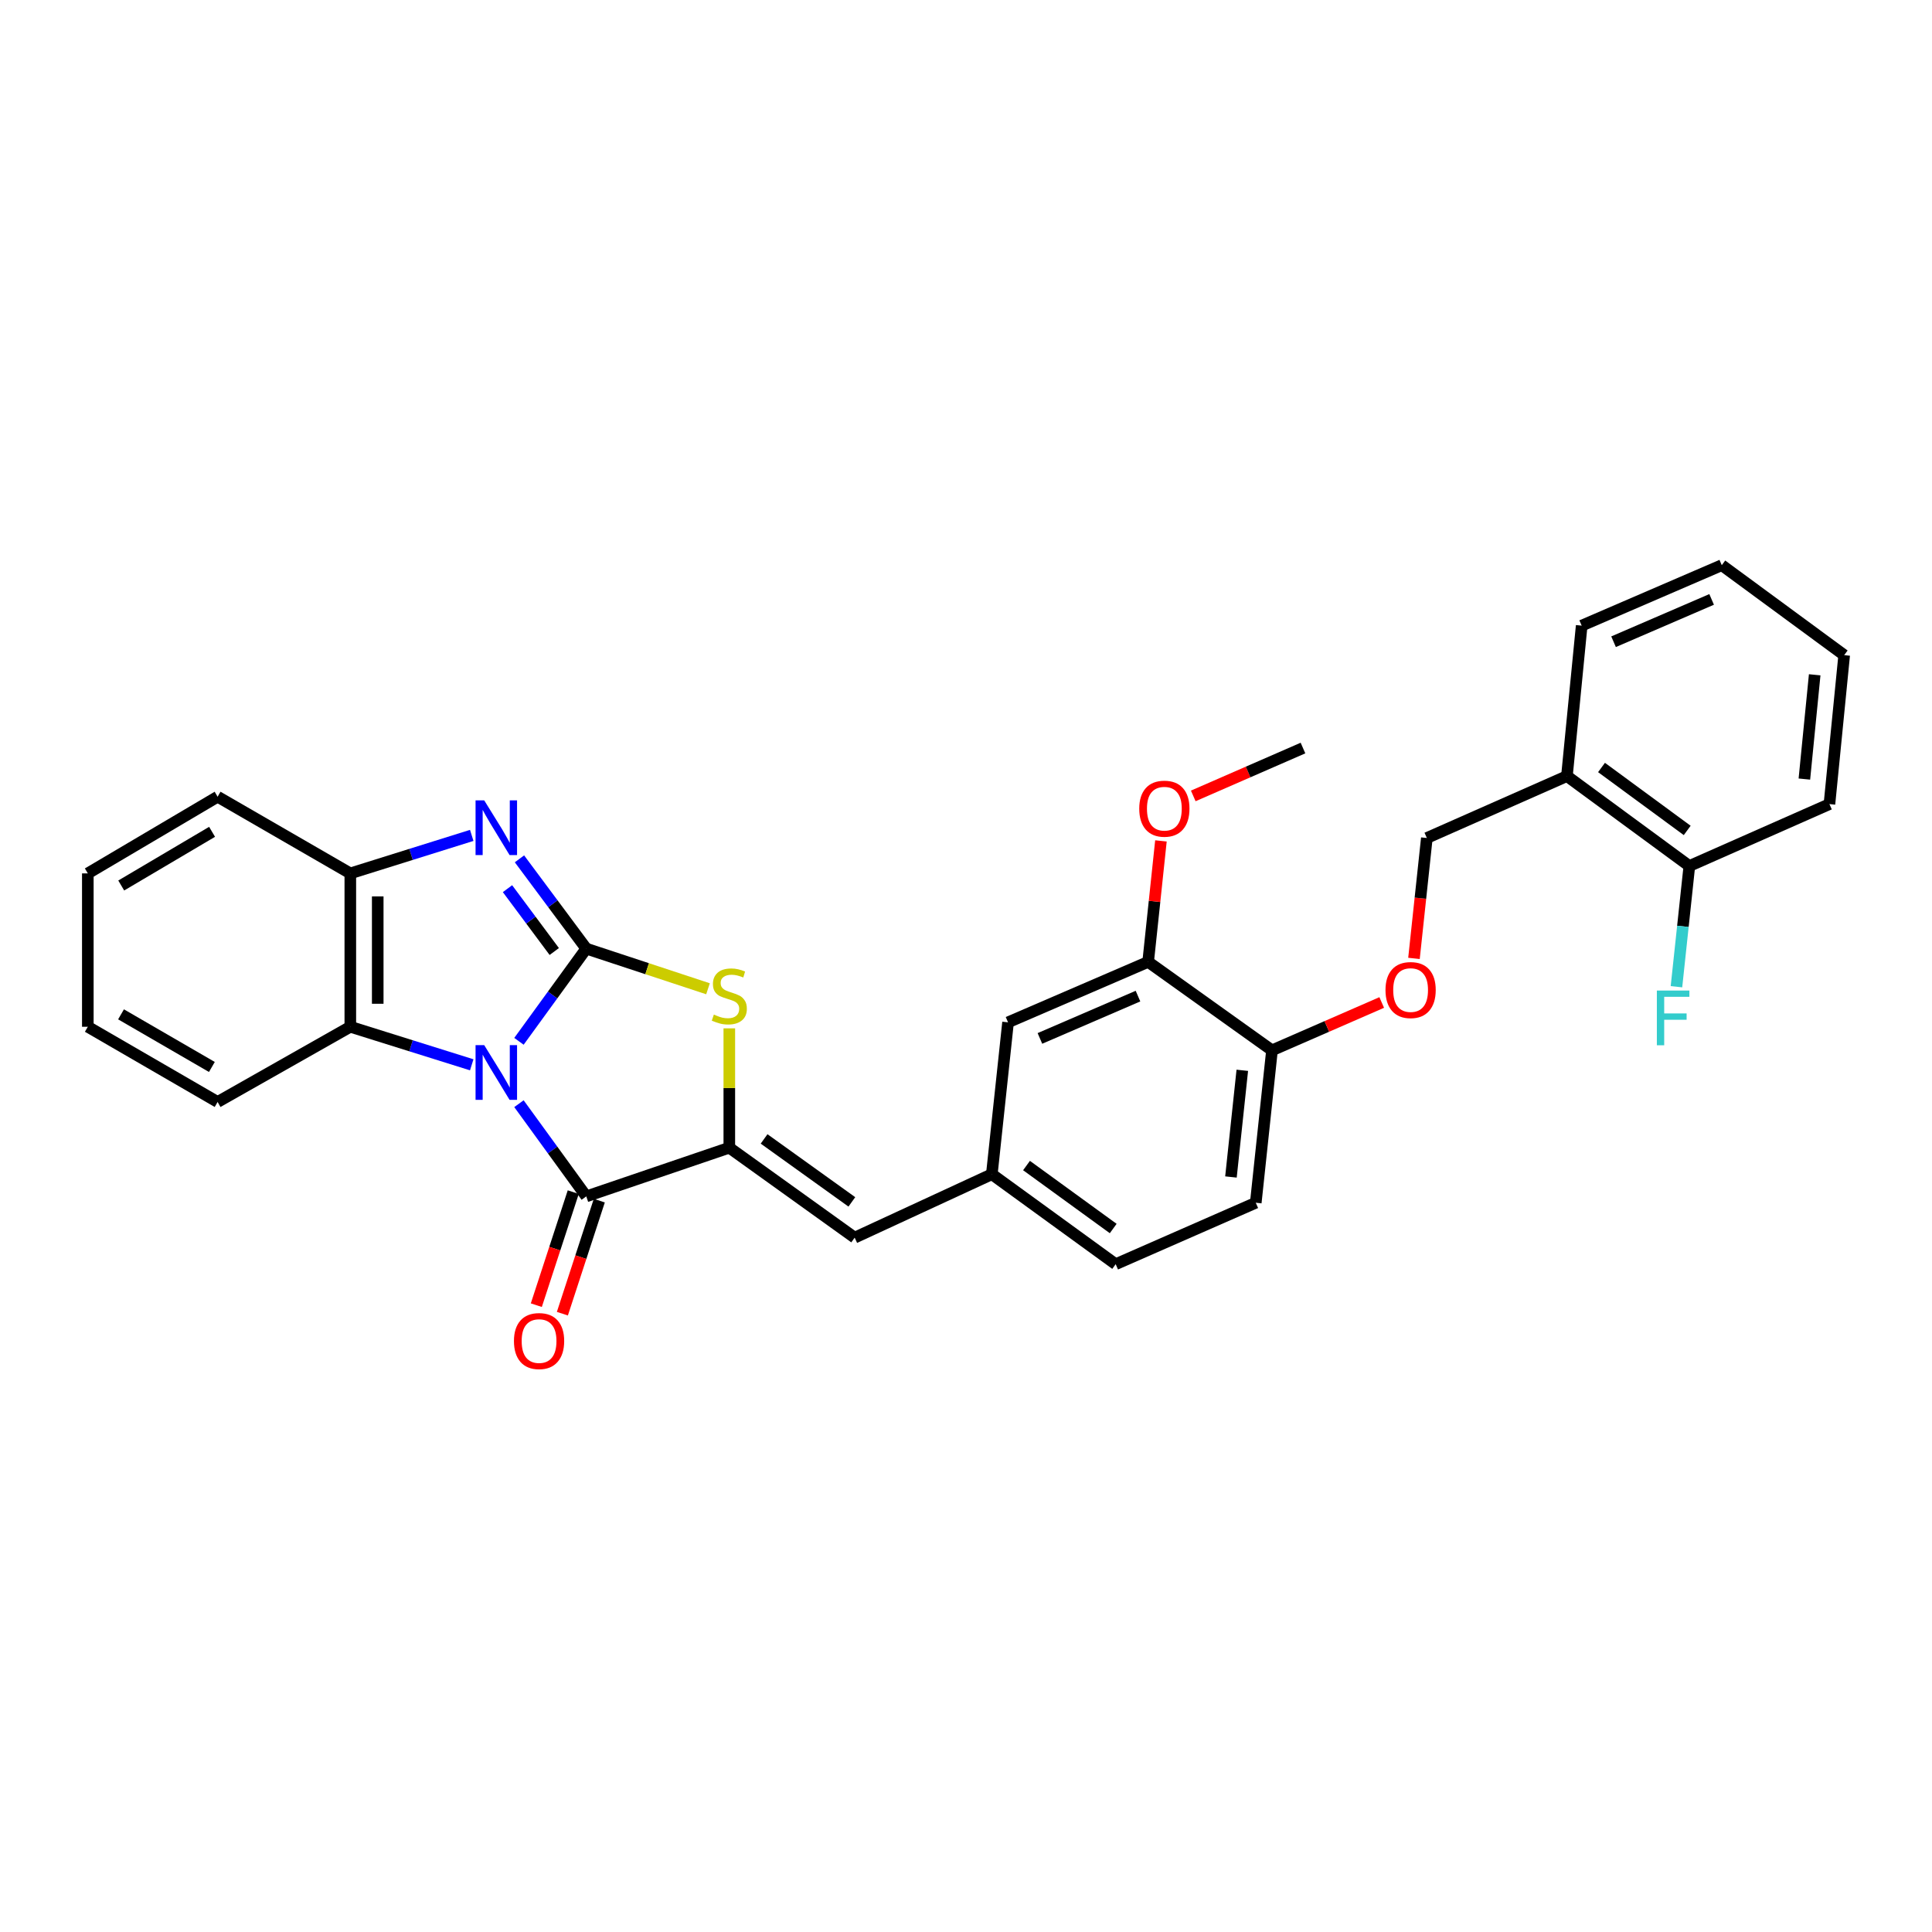 <?xml version='1.0' encoding='iso-8859-1'?>
<svg version='1.1' baseProfile='full'
              xmlns='http://www.w3.org/2000/svg'
                      xmlns:rdkit='http://www.rdkit.org/xml'
                      xmlns:xlink='http://www.w3.org/1999/xlink'
                  xml:space='preserve'
width='1000px' height='1000px' viewBox='0 0 1000 1000'>
<!-- END OF HEADER -->
<rect style='opacity:1.0;fill:#FFFFFF;stroke:none' width='1000' height='1000' x='0' y='0'> </rect>
<path class='bond-0' d='M 268.611,538.984 L 286.033,514.994' style='fill:none;fill-rule:evenodd;stroke:#0000FF;stroke-width:6px;stroke-linecap:butt;stroke-linejoin:miter;stroke-opacity:1' />
<path class='bond-0' d='M 286.033,514.994 L 303.455,491.005' style='fill:none;fill-rule:evenodd;stroke:#000000;stroke-width:6px;stroke-linecap:butt;stroke-linejoin:miter;stroke-opacity:1' />
<path class='bond-1' d='M 268.611,571.266 L 286.033,595.255' style='fill:none;fill-rule:evenodd;stroke:#0000FF;stroke-width:6px;stroke-linecap:butt;stroke-linejoin:miter;stroke-opacity:1' />
<path class='bond-1' d='M 286.033,595.255 L 303.455,619.245' style='fill:none;fill-rule:evenodd;stroke:#000000;stroke-width:6px;stroke-linecap:butt;stroke-linejoin:miter;stroke-opacity:1' />
<path class='bond-5' d='M 244.169,551.141 L 212.746,541.298' style='fill:none;fill-rule:evenodd;stroke:#0000FF;stroke-width:6px;stroke-linecap:butt;stroke-linejoin:miter;stroke-opacity:1' />
<path class='bond-5' d='M 212.746,541.298 L 181.324,531.455' style='fill:none;fill-rule:evenodd;stroke:#000000;stroke-width:6px;stroke-linecap:butt;stroke-linejoin:miter;stroke-opacity:1' />
<path class='bond-3' d='M 303.455,491.005 L 286.165,467.769' style='fill:none;fill-rule:evenodd;stroke:#000000;stroke-width:6px;stroke-linecap:butt;stroke-linejoin:miter;stroke-opacity:1' />
<path class='bond-3' d='M 286.165,467.769 L 268.876,444.532' style='fill:none;fill-rule:evenodd;stroke:#0000FF;stroke-width:6px;stroke-linecap:butt;stroke-linejoin:miter;stroke-opacity:1' />
<path class='bond-3' d='M 286.886,492.504 L 274.783,476.238' style='fill:none;fill-rule:evenodd;stroke:#000000;stroke-width:6px;stroke-linecap:butt;stroke-linejoin:miter;stroke-opacity:1' />
<path class='bond-3' d='M 274.783,476.238 L 262.68,459.973' style='fill:none;fill-rule:evenodd;stroke:#0000FF;stroke-width:6px;stroke-linecap:butt;stroke-linejoin:miter;stroke-opacity:1' />
<path class='bond-4' d='M 303.455,491.005 L 334.958,501.396' style='fill:none;fill-rule:evenodd;stroke:#000000;stroke-width:6px;stroke-linecap:butt;stroke-linejoin:miter;stroke-opacity:1' />
<path class='bond-4' d='M 334.958,501.396 L 366.462,511.786' style='fill:none;fill-rule:evenodd;stroke:#CCCC00;stroke-width:6px;stroke-linecap:butt;stroke-linejoin:miter;stroke-opacity:1' />
<path class='bond-2' d='M 303.455,619.245 L 377.491,594.046' style='fill:none;fill-rule:evenodd;stroke:#000000;stroke-width:6px;stroke-linecap:butt;stroke-linejoin:miter;stroke-opacity:1' />
<path class='bond-10' d='M 296.712,617.042 L 287.155,646.298' style='fill:none;fill-rule:evenodd;stroke:#000000;stroke-width:6px;stroke-linecap:butt;stroke-linejoin:miter;stroke-opacity:1' />
<path class='bond-10' d='M 287.155,646.298 L 277.598,675.555' style='fill:none;fill-rule:evenodd;stroke:#FF0000;stroke-width:6px;stroke-linecap:butt;stroke-linejoin:miter;stroke-opacity:1' />
<path class='bond-10' d='M 310.198,621.448 L 300.641,650.704' style='fill:none;fill-rule:evenodd;stroke:#000000;stroke-width:6px;stroke-linecap:butt;stroke-linejoin:miter;stroke-opacity:1' />
<path class='bond-10' d='M 300.641,650.704 L 291.085,679.96' style='fill:none;fill-rule:evenodd;stroke:#FF0000;stroke-width:6px;stroke-linecap:butt;stroke-linejoin:miter;stroke-opacity:1' />
<path class='bond-7' d='M 377.491,594.046 L 442.375,640.605' style='fill:none;fill-rule:evenodd;stroke:#000000;stroke-width:6px;stroke-linecap:butt;stroke-linejoin:miter;stroke-opacity:1' />
<path class='bond-7' d='M 395.495,589.503 L 440.914,622.094' style='fill:none;fill-rule:evenodd;stroke:#000000;stroke-width:6px;stroke-linecap:butt;stroke-linejoin:miter;stroke-opacity:1' />
<path class='bond-31' d='M 377.491,594.046 L 377.491,563.158' style='fill:none;fill-rule:evenodd;stroke:#000000;stroke-width:6px;stroke-linecap:butt;stroke-linejoin:miter;stroke-opacity:1' />
<path class='bond-31' d='M 377.491,563.158 L 377.491,532.269' style='fill:none;fill-rule:evenodd;stroke:#CCCC00;stroke-width:6px;stroke-linecap:butt;stroke-linejoin:miter;stroke-opacity:1' />
<path class='bond-30' d='M 244.169,432.402 L 212.746,442.235' style='fill:none;fill-rule:evenodd;stroke:#0000FF;stroke-width:6px;stroke-linecap:butt;stroke-linejoin:miter;stroke-opacity:1' />
<path class='bond-30' d='M 212.746,442.235 L 181.324,452.068' style='fill:none;fill-rule:evenodd;stroke:#000000;stroke-width:6px;stroke-linecap:butt;stroke-linejoin:miter;stroke-opacity:1' />
<path class='bond-6' d='M 181.324,531.455 L 181.324,452.068' style='fill:none;fill-rule:evenodd;stroke:#000000;stroke-width:6px;stroke-linecap:butt;stroke-linejoin:miter;stroke-opacity:1' />
<path class='bond-6' d='M 195.512,519.547 L 195.512,463.976' style='fill:none;fill-rule:evenodd;stroke:#000000;stroke-width:6px;stroke-linecap:butt;stroke-linejoin:miter;stroke-opacity:1' />
<path class='bond-21' d='M 181.324,531.455 L 112.633,570.377' style='fill:none;fill-rule:evenodd;stroke:#000000;stroke-width:6px;stroke-linecap:butt;stroke-linejoin:miter;stroke-opacity:1' />
<path class='bond-22' d='M 181.324,452.068 L 112.633,412.382' style='fill:none;fill-rule:evenodd;stroke:#000000;stroke-width:6px;stroke-linecap:butt;stroke-linejoin:miter;stroke-opacity:1' />
<path class='bond-12' d='M 442.375,640.605 L 513.368,607.777' style='fill:none;fill-rule:evenodd;stroke:#000000;stroke-width:6px;stroke-linecap:butt;stroke-linejoin:miter;stroke-opacity:1' />
<path class='bond-8' d='M 594.276,497.862 L 521.762,529.154' style='fill:none;fill-rule:evenodd;stroke:#000000;stroke-width:6px;stroke-linecap:butt;stroke-linejoin:miter;stroke-opacity:1' />
<path class='bond-8' d='M 589.02,515.583 L 538.26,537.487' style='fill:none;fill-rule:evenodd;stroke:#000000;stroke-width:6px;stroke-linecap:butt;stroke-linejoin:miter;stroke-opacity:1' />
<path class='bond-20' d='M 594.276,497.862 L 597.587,466.554' style='fill:none;fill-rule:evenodd;stroke:#000000;stroke-width:6px;stroke-linecap:butt;stroke-linejoin:miter;stroke-opacity:1' />
<path class='bond-20' d='M 597.587,466.554 L 600.899,435.246' style='fill:none;fill-rule:evenodd;stroke:#FF0000;stroke-width:6px;stroke-linecap:butt;stroke-linejoin:miter;stroke-opacity:1' />
<path class='bond-33' d='M 594.276,497.862 L 658.38,543.657' style='fill:none;fill-rule:evenodd;stroke:#000000;stroke-width:6px;stroke-linecap:butt;stroke-linejoin:miter;stroke-opacity:1' />
<path class='bond-9' d='M 811.038,401.702 L 738.532,433.743' style='fill:none;fill-rule:evenodd;stroke:#000000;stroke-width:6px;stroke-linecap:butt;stroke-linejoin:miter;stroke-opacity:1' />
<path class='bond-16' d='M 811.038,401.702 L 874.402,448.245' style='fill:none;fill-rule:evenodd;stroke:#000000;stroke-width:6px;stroke-linecap:butt;stroke-linejoin:miter;stroke-opacity:1' />
<path class='bond-16' d='M 828.942,397.25 L 873.296,429.83' style='fill:none;fill-rule:evenodd;stroke:#000000;stroke-width:6px;stroke-linecap:butt;stroke-linejoin:miter;stroke-opacity:1' />
<path class='bond-23' d='M 811.038,401.702 L 818.676,323.829' style='fill:none;fill-rule:evenodd;stroke:#000000;stroke-width:6px;stroke-linecap:butt;stroke-linejoin:miter;stroke-opacity:1' />
<path class='bond-11' d='M 658.38,543.657 L 649.986,622.539' style='fill:none;fill-rule:evenodd;stroke:#000000;stroke-width:6px;stroke-linecap:butt;stroke-linejoin:miter;stroke-opacity:1' />
<path class='bond-11' d='M 643.013,553.988 L 637.137,609.206' style='fill:none;fill-rule:evenodd;stroke:#000000;stroke-width:6px;stroke-linecap:butt;stroke-linejoin:miter;stroke-opacity:1' />
<path class='bond-13' d='M 658.38,543.657 L 686.777,531.272' style='fill:none;fill-rule:evenodd;stroke:#000000;stroke-width:6px;stroke-linecap:butt;stroke-linejoin:miter;stroke-opacity:1' />
<path class='bond-13' d='M 686.777,531.272 L 715.173,518.888' style='fill:none;fill-rule:evenodd;stroke:#FF0000;stroke-width:6px;stroke-linecap:butt;stroke-linejoin:miter;stroke-opacity:1' />
<path class='bond-14' d='M 513.368,607.777 L 521.762,529.154' style='fill:none;fill-rule:evenodd;stroke:#000000;stroke-width:6px;stroke-linecap:butt;stroke-linejoin:miter;stroke-opacity:1' />
<path class='bond-18' d='M 513.368,607.777 L 577.472,654.343' style='fill:none;fill-rule:evenodd;stroke:#000000;stroke-width:6px;stroke-linecap:butt;stroke-linejoin:miter;stroke-opacity:1' />
<path class='bond-18' d='M 531.322,603.283 L 576.195,635.88' style='fill:none;fill-rule:evenodd;stroke:#000000;stroke-width:6px;stroke-linecap:butt;stroke-linejoin:miter;stroke-opacity:1' />
<path class='bond-15' d='M 731.872,496.069 L 735.202,464.906' style='fill:none;fill-rule:evenodd;stroke:#FF0000;stroke-width:6px;stroke-linecap:butt;stroke-linejoin:miter;stroke-opacity:1' />
<path class='bond-15' d='M 735.202,464.906 L 738.532,433.743' style='fill:none;fill-rule:evenodd;stroke:#000000;stroke-width:6px;stroke-linecap:butt;stroke-linejoin:miter;stroke-opacity:1' />
<path class='bond-19' d='M 874.402,448.245 L 871.066,479.488' style='fill:none;fill-rule:evenodd;stroke:#000000;stroke-width:6px;stroke-linecap:butt;stroke-linejoin:miter;stroke-opacity:1' />
<path class='bond-19' d='M 871.066,479.488 L 867.73,510.731' style='fill:none;fill-rule:evenodd;stroke:#33CCCC;stroke-width:6px;stroke-linecap:butt;stroke-linejoin:miter;stroke-opacity:1' />
<path class='bond-24' d='M 874.402,448.245 L 946.916,416.205' style='fill:none;fill-rule:evenodd;stroke:#000000;stroke-width:6px;stroke-linecap:butt;stroke-linejoin:miter;stroke-opacity:1' />
<path class='bond-17' d='M 649.986,622.539 L 577.472,654.343' style='fill:none;fill-rule:evenodd;stroke:#000000;stroke-width:6px;stroke-linecap:butt;stroke-linejoin:miter;stroke-opacity:1' />
<path class='bond-25' d='M 617.628,411.965 L 646.024,399.574' style='fill:none;fill-rule:evenodd;stroke:#FF0000;stroke-width:6px;stroke-linecap:butt;stroke-linejoin:miter;stroke-opacity:1' />
<path class='bond-25' d='M 646.024,399.574 L 674.42,387.184' style='fill:none;fill-rule:evenodd;stroke:#000000;stroke-width:6px;stroke-linecap:butt;stroke-linejoin:miter;stroke-opacity:1' />
<path class='bond-26' d='M 112.633,570.377 L 45.455,531.455' style='fill:none;fill-rule:evenodd;stroke:#000000;stroke-width:6px;stroke-linecap:butt;stroke-linejoin:miter;stroke-opacity:1' />
<path class='bond-26' d='M 109.668,552.262 L 62.644,525.018' style='fill:none;fill-rule:evenodd;stroke:#000000;stroke-width:6px;stroke-linecap:butt;stroke-linejoin:miter;stroke-opacity:1' />
<path class='bond-32' d='M 112.633,412.382 L 45.455,452.068' style='fill:none;fill-rule:evenodd;stroke:#000000;stroke-width:6px;stroke-linecap:butt;stroke-linejoin:miter;stroke-opacity:1' />
<path class='bond-32' d='M 109.772,430.551 L 62.748,458.331' style='fill:none;fill-rule:evenodd;stroke:#000000;stroke-width:6px;stroke-linecap:butt;stroke-linejoin:miter;stroke-opacity:1' />
<path class='bond-28' d='M 818.676,323.829 L 891.19,292.537' style='fill:none;fill-rule:evenodd;stroke:#000000;stroke-width:6px;stroke-linecap:butt;stroke-linejoin:miter;stroke-opacity:1' />
<path class='bond-28' d='M 835.174,332.161 L 885.934,310.257' style='fill:none;fill-rule:evenodd;stroke:#000000;stroke-width:6px;stroke-linecap:butt;stroke-linejoin:miter;stroke-opacity:1' />
<path class='bond-34' d='M 946.916,416.205 L 954.545,339.104' style='fill:none;fill-rule:evenodd;stroke:#000000;stroke-width:6px;stroke-linecap:butt;stroke-linejoin:miter;stroke-opacity:1' />
<path class='bond-34' d='M 933.942,403.243 L 939.282,349.272' style='fill:none;fill-rule:evenodd;stroke:#000000;stroke-width:6px;stroke-linecap:butt;stroke-linejoin:miter;stroke-opacity:1' />
<path class='bond-27' d='M 45.455,531.455 L 45.455,452.068' style='fill:none;fill-rule:evenodd;stroke:#000000;stroke-width:6px;stroke-linecap:butt;stroke-linejoin:miter;stroke-opacity:1' />
<path class='bond-29' d='M 891.19,292.537 L 954.545,339.104' style='fill:none;fill-rule:evenodd;stroke:#000000;stroke-width:6px;stroke-linecap:butt;stroke-linejoin:miter;stroke-opacity:1' />
<path  class='atom-0' d='M 250.628 540.965
L 259.908 555.965
Q 260.828 557.445, 262.308 560.125
Q 263.788 562.805, 263.868 562.965
L 263.868 540.965
L 267.628 540.965
L 267.628 569.285
L 263.748 569.285
L 253.788 552.885
Q 252.628 550.965, 251.388 548.765
Q 250.188 546.565, 249.828 545.885
L 249.828 569.285
L 246.148 569.285
L 246.148 540.965
L 250.628 540.965
' fill='#0000FF'/>
<path  class='atom-4' d='M 250.628 414.262
L 259.908 429.262
Q 260.828 430.742, 262.308 433.422
Q 263.788 436.102, 263.868 436.262
L 263.868 414.262
L 267.628 414.262
L 267.628 442.582
L 263.748 442.582
L 253.788 426.182
Q 252.628 424.262, 251.388 422.062
Q 250.188 419.862, 249.828 419.182
L 249.828 442.582
L 246.148 442.582
L 246.148 414.262
L 250.628 414.262
' fill='#0000FF'/>
<path  class='atom-5' d='M 369.491 525.143
Q 369.811 525.263, 371.131 525.823
Q 372.451 526.383, 373.891 526.743
Q 375.371 527.063, 376.811 527.063
Q 379.491 527.063, 381.051 525.783
Q 382.611 524.463, 382.611 522.183
Q 382.611 520.623, 381.811 519.663
Q 381.051 518.703, 379.851 518.183
Q 378.651 517.663, 376.651 517.063
Q 374.131 516.303, 372.611 515.583
Q 371.131 514.863, 370.051 513.343
Q 369.011 511.823, 369.011 509.263
Q 369.011 505.703, 371.411 503.503
Q 373.851 501.303, 378.651 501.303
Q 381.931 501.303, 385.651 502.863
L 384.731 505.943
Q 381.331 504.543, 378.771 504.543
Q 376.011 504.543, 374.491 505.703
Q 372.971 506.823, 373.011 508.783
Q 373.011 510.303, 373.771 511.223
Q 374.571 512.143, 375.691 512.663
Q 376.851 513.183, 378.771 513.783
Q 381.331 514.583, 382.851 515.383
Q 384.371 516.183, 385.451 517.823
Q 386.571 519.423, 386.571 522.183
Q 386.571 526.103, 383.931 528.223
Q 381.331 530.303, 376.971 530.303
Q 374.451 530.303, 372.531 529.743
Q 370.651 529.223, 368.411 528.303
L 369.491 525.143
' fill='#CCCC00'/>
<path  class='atom-11' d='M 266.021 694.125
Q 266.021 687.325, 269.381 683.525
Q 272.741 679.725, 279.021 679.725
Q 285.301 679.725, 288.661 683.525
Q 292.021 687.325, 292.021 694.125
Q 292.021 701.005, 288.621 704.925
Q 285.221 708.805, 279.021 708.805
Q 272.781 708.805, 269.381 704.925
Q 266.021 701.045, 266.021 694.125
M 279.021 705.605
Q 283.341 705.605, 285.661 702.725
Q 288.021 699.805, 288.021 694.125
Q 288.021 688.565, 285.661 685.765
Q 283.341 682.925, 279.021 682.925
Q 274.701 682.925, 272.341 685.725
Q 270.021 688.525, 270.021 694.125
Q 270.021 699.845, 272.341 702.725
Q 274.701 705.605, 279.021 705.605
' fill='#FF0000'/>
<path  class='atom-14' d='M 717.13 512.445
Q 717.13 505.645, 720.49 501.845
Q 723.85 498.045, 730.13 498.045
Q 736.41 498.045, 739.77 501.845
Q 743.13 505.645, 743.13 512.445
Q 743.13 519.325, 739.73 523.245
Q 736.33 527.125, 730.13 527.125
Q 723.89 527.125, 720.49 523.245
Q 717.13 519.365, 717.13 512.445
M 730.13 523.925
Q 734.45 523.925, 736.77 521.045
Q 739.13 518.125, 739.13 512.445
Q 739.13 506.885, 736.77 504.085
Q 734.45 501.245, 730.13 501.245
Q 725.81 501.245, 723.45 504.045
Q 721.13 506.845, 721.13 512.445
Q 721.13 518.165, 723.45 521.045
Q 725.81 523.925, 730.13 523.925
' fill='#FF0000'/>
<path  class='atom-20' d='M 857.587 512.708
L 874.427 512.708
L 874.427 515.948
L 861.387 515.948
L 861.387 524.548
L 872.987 524.548
L 872.987 527.828
L 861.387 527.828
L 861.387 541.028
L 857.587 541.028
L 857.587 512.708
' fill='#33CCCC'/>
<path  class='atom-21' d='M 589.671 418.571
Q 589.671 411.771, 593.031 407.971
Q 596.391 404.171, 602.671 404.171
Q 608.951 404.171, 612.311 407.971
Q 615.671 411.771, 615.671 418.571
Q 615.671 425.451, 612.271 429.371
Q 608.871 433.251, 602.671 433.251
Q 596.431 433.251, 593.031 429.371
Q 589.671 425.491, 589.671 418.571
M 602.671 430.051
Q 606.991 430.051, 609.311 427.171
Q 611.671 424.251, 611.671 418.571
Q 611.671 413.011, 609.311 410.211
Q 606.991 407.371, 602.671 407.371
Q 598.351 407.371, 595.991 410.171
Q 593.671 412.971, 593.671 418.571
Q 593.671 424.291, 595.991 427.171
Q 598.351 430.051, 602.671 430.051
' fill='#FF0000'/>
</svg>
